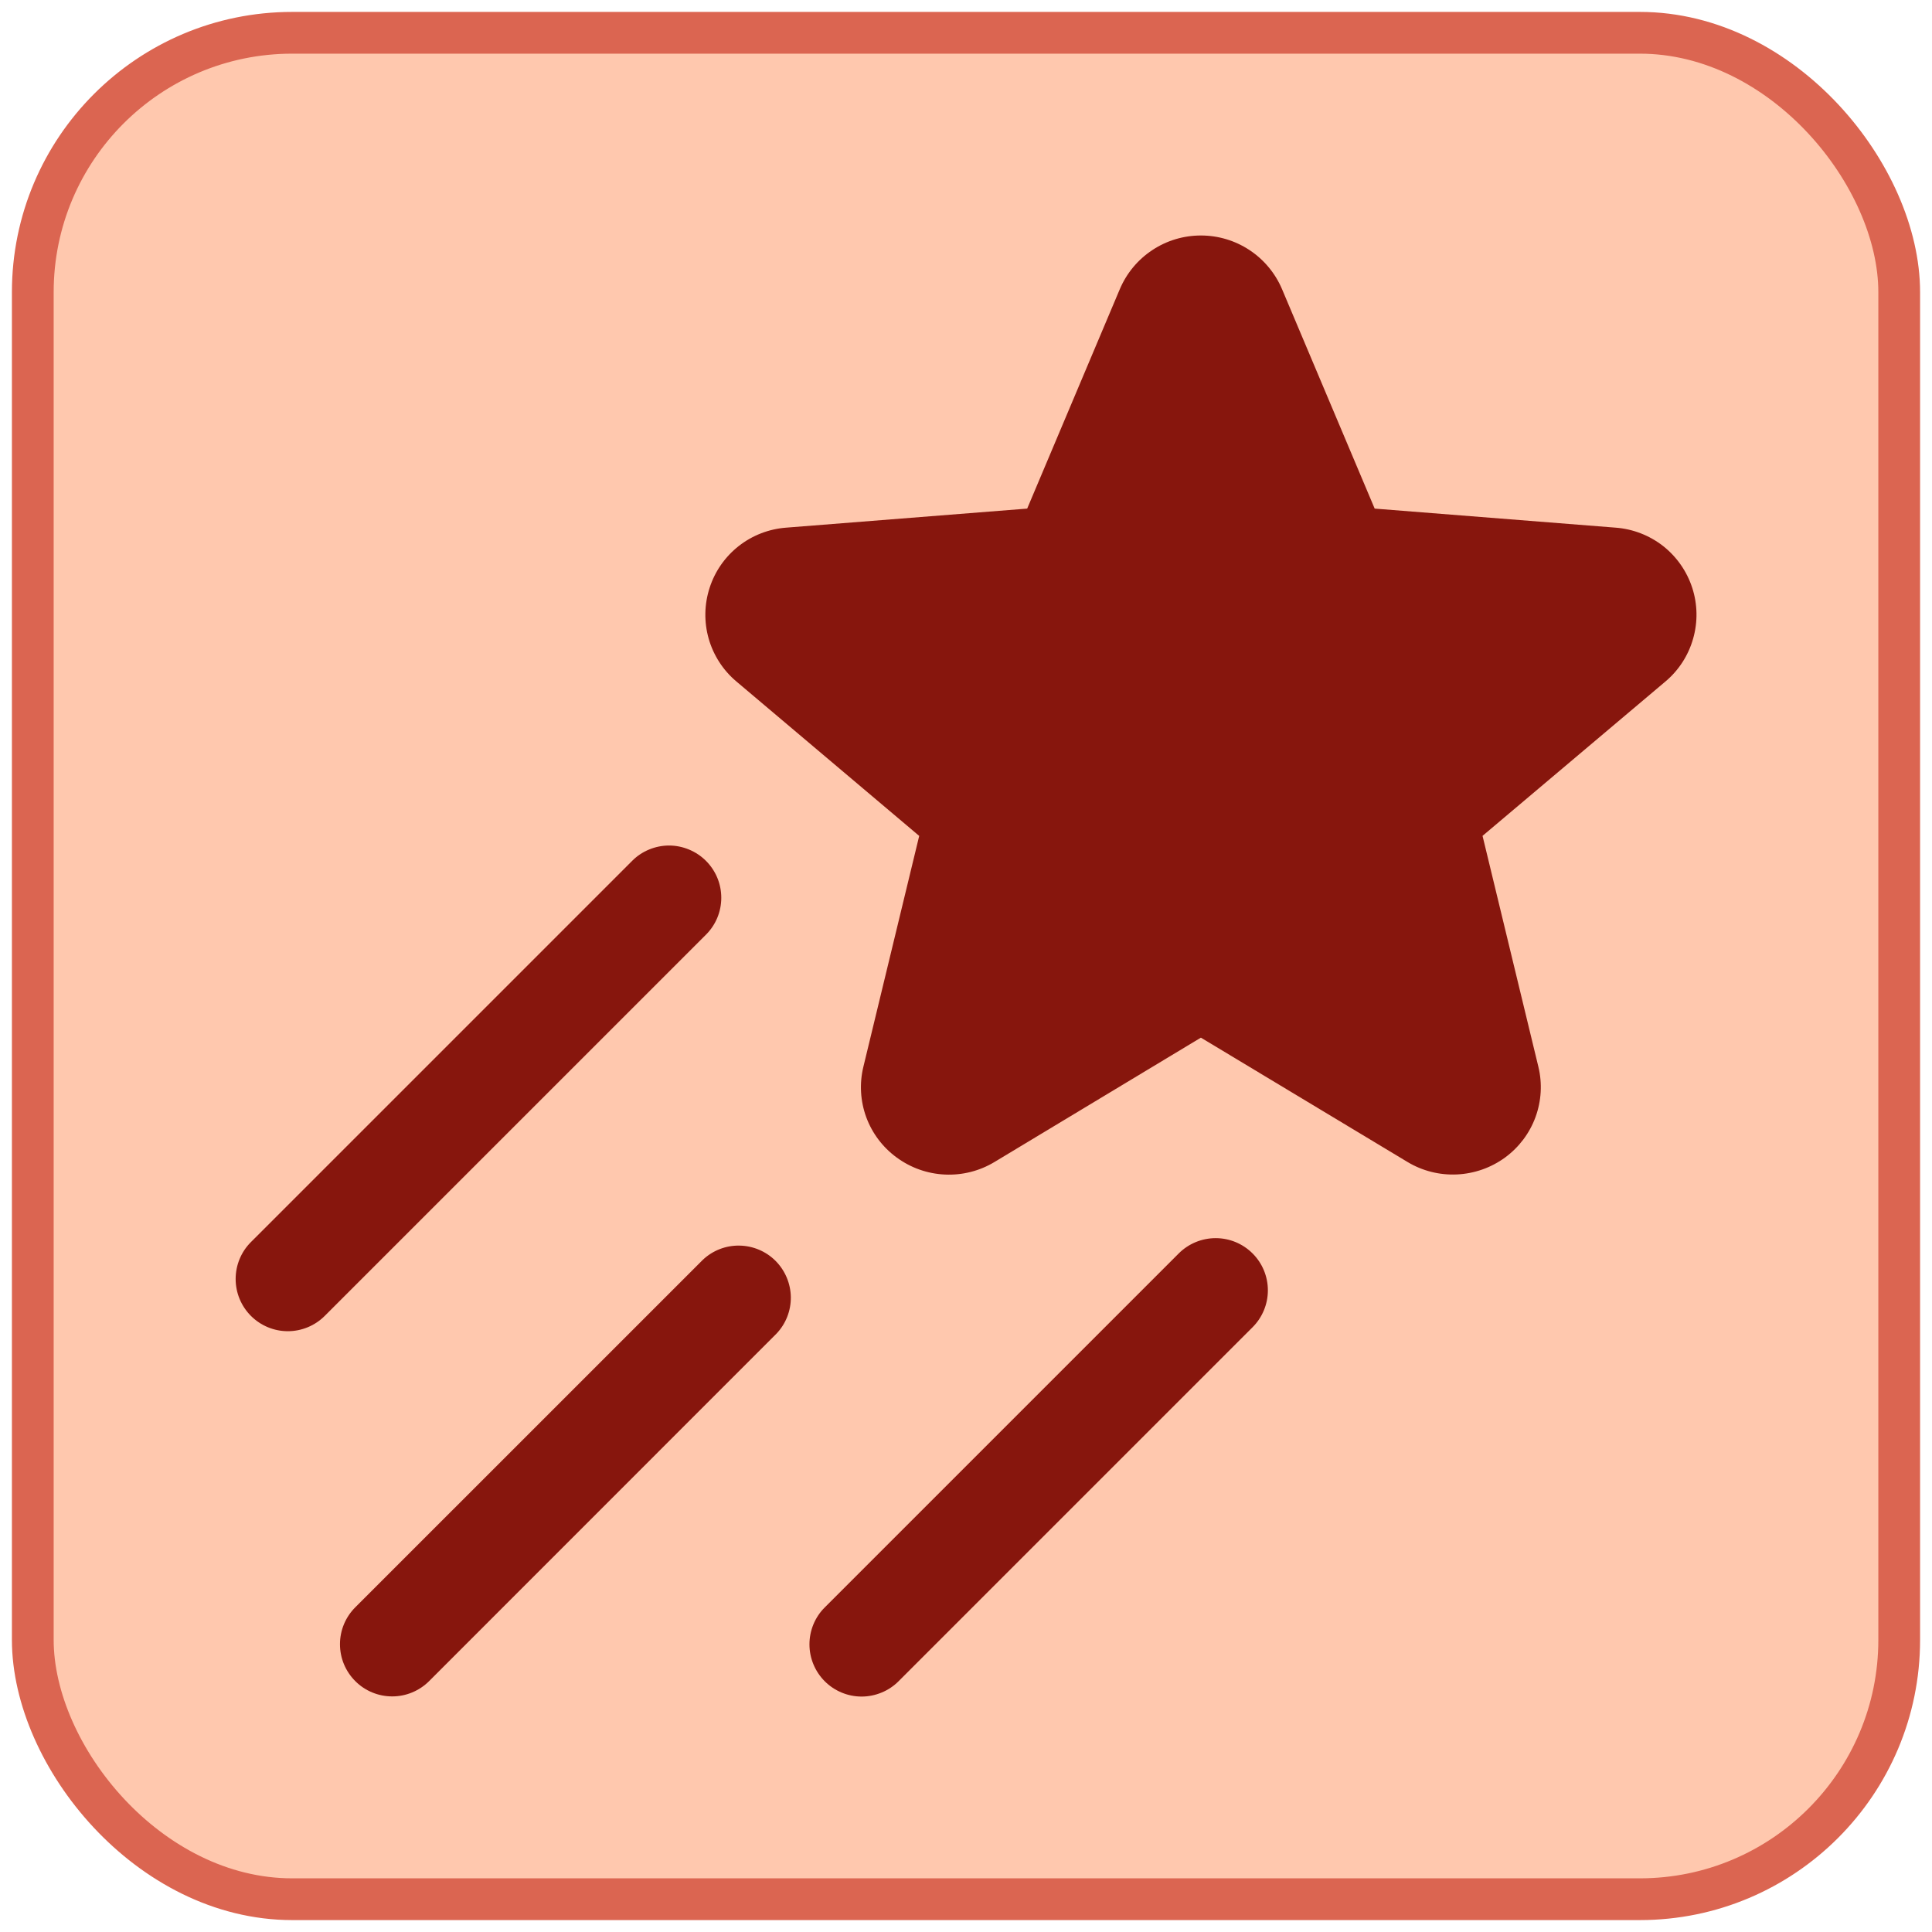 <?xml version="1.0" encoding="utf-8"?>
<svg xmlns="http://www.w3.org/2000/svg" width="36" height="36" viewBox="0 0 36 36" fill="none">
<rect x="0.611" y="0.611" width="34.778" height="34.778" rx="4.833" fill="#FFC8AE"/>
<rect x="0.611" y="0.611" width="34.778" height="34.778" rx="4.833" stroke="#DB6551" stroke-width="0.778"/>
<path d="M31.035 12.697L27.625 15.575L28.665 19.876C28.741 20.187 28.722 20.514 28.612 20.815C28.502 21.116 28.305 21.377 28.047 21.567C27.785 21.759 27.472 21.869 27.148 21.884C26.823 21.899 26.502 21.818 26.224 21.65L22.377 19.335L18.531 21.652C18.253 21.82 17.931 21.901 17.607 21.886C17.282 21.871 16.97 21.761 16.708 21.568C16.449 21.379 16.252 21.118 16.141 20.817C16.031 20.516 16.012 20.189 16.088 19.877L17.128 15.576L13.72 12.697C13.473 12.489 13.294 12.211 13.205 11.9C13.117 11.589 13.123 11.259 13.223 10.952C13.322 10.645 13.511 10.374 13.766 10.174C14.02 9.975 14.328 9.856 14.65 9.832L19.14 9.477L20.867 5.386C20.993 5.09 21.203 4.837 21.472 4.66C21.74 4.482 22.055 4.388 22.377 4.388C22.699 4.388 23.014 4.482 23.283 4.66C23.551 4.837 23.762 5.09 23.888 5.386L25.615 9.477L30.104 9.832C30.426 9.856 30.734 9.975 30.989 10.174C31.243 10.374 31.432 10.645 31.532 10.952C31.632 11.259 31.638 11.589 31.549 11.9C31.461 12.211 31.282 12.489 31.035 12.697ZM13.155 16.041C13.064 15.95 12.957 15.879 12.839 15.83C12.721 15.781 12.594 15.755 12.467 15.755C12.339 15.755 12.212 15.781 12.094 15.83C11.976 15.879 11.869 15.95 11.779 16.041L4.676 23.144C4.493 23.326 4.391 23.574 4.391 23.832C4.391 24.09 4.493 24.337 4.676 24.52C4.858 24.702 5.105 24.805 5.363 24.805C5.621 24.805 5.869 24.702 6.051 24.52L13.155 17.416C13.245 17.326 13.317 17.219 13.366 17.101C13.415 16.983 13.44 16.856 13.44 16.729C13.44 16.601 13.415 16.474 13.366 16.356C13.317 16.238 13.245 16.131 13.155 16.041ZM13.094 23.477L6.62 29.95C6.53 30.04 6.458 30.147 6.409 30.265C6.36 30.383 6.335 30.51 6.335 30.637C6.335 30.765 6.36 30.892 6.409 31.01C6.458 31.128 6.53 31.235 6.62 31.325C6.802 31.508 7.05 31.61 7.308 31.61C7.436 31.61 7.562 31.585 7.68 31.536C7.798 31.487 7.905 31.416 7.996 31.325L14.468 24.851C14.643 24.668 14.739 24.423 14.736 24.169C14.732 23.916 14.63 23.674 14.451 23.494C14.272 23.315 14.029 23.213 13.776 23.21C13.522 23.206 13.278 23.302 13.094 23.477ZM21.965 23.355L15.368 29.952C15.277 30.042 15.206 30.149 15.157 30.267C15.108 30.386 15.083 30.512 15.083 30.64C15.083 30.767 15.108 30.894 15.157 31.012C15.206 31.13 15.277 31.237 15.368 31.328C15.55 31.51 15.797 31.613 16.055 31.613C16.183 31.613 16.31 31.587 16.428 31.538C16.546 31.49 16.653 31.418 16.743 31.328L23.34 24.731C23.522 24.549 23.625 24.302 23.625 24.044C23.625 23.786 23.523 23.538 23.34 23.356C23.158 23.174 22.911 23.071 22.653 23.071C22.395 23.071 22.148 23.173 21.965 23.355Z" fill="#87160D"/>
</svg>